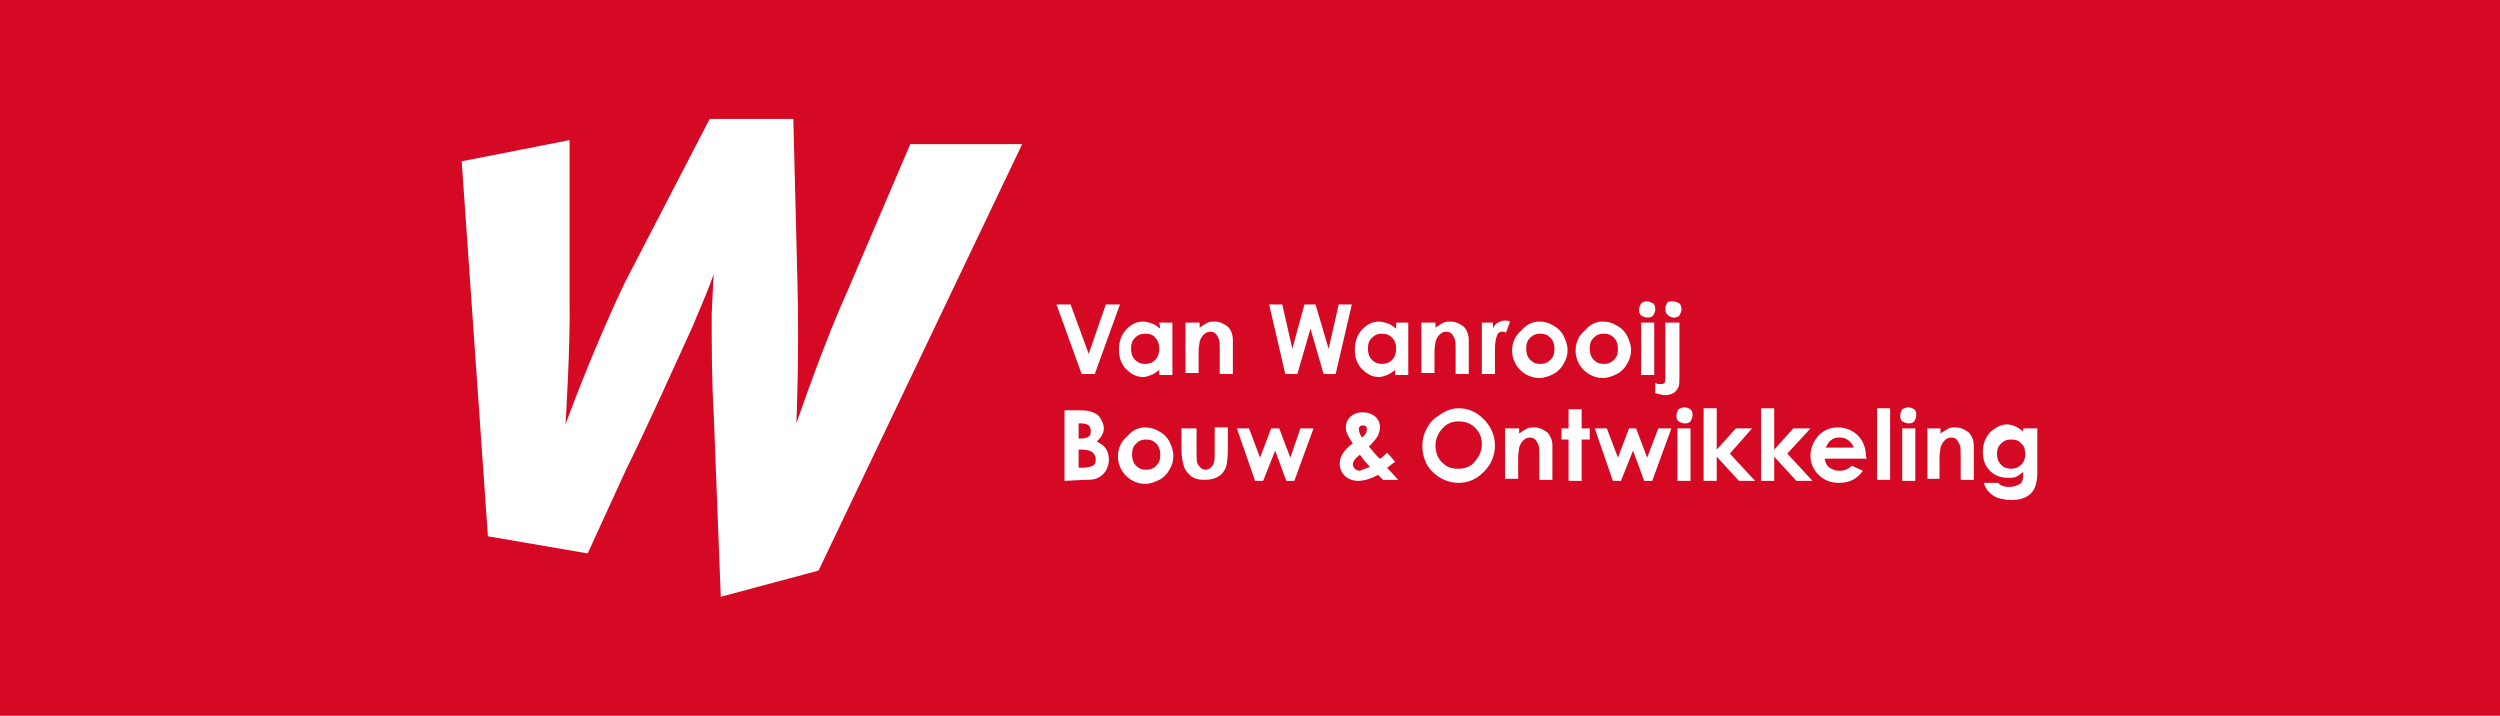 <?xml version="1.0" encoding="utf-8"?>
<!-- Generator: Adobe Illustrator 24.3.0, SVG Export Plug-In . SVG Version: 6.00 Build 0)  -->
<svg version="1.1" id="Laag_1" xmlns="http://www.w3.org/2000/svg" xmlns:xlink="http://www.w3.org/1999/xlink" x="0px" y="0px"
	 viewBox="0 0 248 71" style="enable-background:new 0 0 248 71;" xml:space="preserve">
<style type="text/css">
	.st0{fill:#D60925;}
	.st1{fill:#FFFFFF;}
</style>
<g>
	<rect class="st0" width="248" height="71"/>
	<polygon class="st1" points="104.8,30.2 106.2,30.2 108,35.1 109.7,30.2 111.1,30.2 108.6,37.1 107.3,37.1 	"/>
	<g>
		<path class="st1" d="M113.6,33.1c-0.4,0-0.7,0.1-1,0.4s-0.4,0.6-0.4,1.1c0,0.4,0.1,0.8,0.4,1.1c0.3,0.3,0.6,0.4,1,0.4
			s0.7-0.1,1-0.4s0.4-0.7,0.4-1.1s-0.1-0.8-0.4-1.1C114.4,33.2,114,33.1,113.6,33.1 M115,32h1.3v5.2H115v-0.5
			c-0.3,0.2-0.5,0.4-0.8,0.5s-0.5,0.2-0.8,0.2c-0.7,0-1.2-0.3-1.7-0.8s-0.7-1.2-0.7-1.9c0-0.8,0.2-1.4,0.7-2c0.5-0.5,1-0.8,1.7-0.8
			c0.3,0,0.6,0.1,0.9,0.2c0.3,0.1,0.5,0.3,0.8,0.5L115,32L115,32z"/>
		<path class="st1" d="M117.7,32h1.3v0.5c0.3-0.2,0.6-0.4,0.8-0.5s0.5-0.1,0.7-0.1c0.5,0,0.9,0.2,1.3,0.5c0.3,0.3,0.5,0.8,0.5,1.3
			v3.4H121v-2.3c0-0.6,0-1-0.1-1.2s-0.2-0.4-0.3-0.5s-0.3-0.2-0.5-0.2c-0.3,0-0.5,0.1-0.7,0.3c-0.2,0.2-0.3,0.4-0.4,0.7
			c0,0.2-0.1,0.5-0.1,1V37h-1.3v-5H117.7z"/>
	</g>
	<polygon class="st1" points="125.9,30.2 127.2,30.2 128.2,34.6 129.4,30.2 130.5,30.2 131.8,34.6 132.8,30.2 134.1,30.2
		132.5,37.1 131.3,37.1 130,32.6 128.7,37.1 127.5,37.1 	"/>
	<g>
		<path class="st1" d="M137.1,33.1c-0.4,0-0.7,0.1-1,0.4s-0.4,0.6-0.4,1.1c0,0.4,0.1,0.8,0.4,1.1c0.3,0.3,0.6,0.4,1,0.4
			s0.7-0.1,1-0.4s0.4-0.7,0.4-1.1s-0.1-0.8-0.4-1.1C137.8,33.2,137.5,33.1,137.1,33.1 M138.4,32h1.3v5.2h-1.3v-0.5
			c-0.3,0.2-0.5,0.4-0.8,0.5s-0.5,0.2-0.8,0.2c-0.7,0-1.2-0.3-1.7-0.8s-0.7-1.2-0.7-1.9c0-0.8,0.2-1.4,0.7-2c0.5-0.5,1-0.8,1.7-0.8
			c0.3,0,0.6,0.1,0.9,0.2s0.5,0.3,0.8,0.5V32H138.4z"/>
		<path class="st1" d="M141.1,32h1.3v0.5c0.3-0.2,0.6-0.4,0.8-0.5c0.2-0.1,0.5-0.1,0.7-0.1c0.5,0,0.9,0.2,1.3,0.5
			c0.3,0.3,0.5,0.8,0.5,1.3v3.4h-1.3v-2.3c0-0.6,0-1-0.1-1.2s-0.2-0.4-0.3-0.5c-0.1-0.1-0.3-0.2-0.5-0.2c-0.3,0-0.5,0.1-0.7,0.3
			c-0.2,0.2-0.3,0.4-0.4,0.7c0,0.2-0.1,0.5-0.1,1V37H141v-5H141.1z"/>
		<path class="st1" d="M147,32h1.1v0.6c0.1-0.3,0.3-0.5,0.5-0.6s0.4-0.2,0.7-0.2c0.2,0,0.3,0,0.5,0.1l-0.4,1.1
			c-0.2-0.1-0.3-0.1-0.4-0.1c-0.2,0-0.4,0.1-0.5,0.4c-0.1,0.2-0.2,0.7-0.2,1.4V35v2.1H147L147,32L147,32z"/>
		<path class="st1" d="M152.8,33.1c-0.4,0-0.7,0.1-1,0.4s-0.4,0.6-0.4,1.1c0,0.4,0.1,0.8,0.4,1.1c0.3,0.3,0.6,0.4,1,0.4
			s0.7-0.1,1-0.4s0.4-0.6,0.4-1.1c0-0.4-0.1-0.8-0.4-1.1C153.5,33.2,153.2,33.1,152.8,33.1 M152.7,31.9c0.5,0,0.9,0.1,1.4,0.4
			c0.4,0.2,0.8,0.6,1,1s0.4,0.9,0.4,1.4s-0.1,0.9-0.4,1.4c-0.2,0.4-0.6,0.8-1,1s-0.9,0.4-1.4,0.4c-0.7,0-1.4-0.3-1.9-0.8
			s-0.8-1.2-0.8-1.9c0-0.8,0.3-1.5,0.9-2C151.5,32.1,152.1,31.9,152.7,31.9"/>
		<path class="st1" d="M159.1,33.1c-0.4,0-0.7,0.1-1,0.4s-0.4,0.6-0.4,1.1c0,0.4,0.1,0.8,0.4,1.1c0.3,0.3,0.6,0.4,1,0.4
			s0.7-0.1,1-0.4s0.4-0.6,0.4-1.1c0-0.4-0.1-0.8-0.4-1.1C159.8,33.2,159.5,33.1,159.1,33.1 M159,31.9c0.5,0,0.9,0.1,1.4,0.4
			c0.4,0.2,0.8,0.6,1,1s0.4,0.9,0.4,1.4s-0.1,0.9-0.4,1.4c-0.2,0.4-0.6,0.8-1,1s-0.9,0.4-1.4,0.4c-0.7,0-1.4-0.3-1.9-0.8
			s-0.8-1.2-0.8-1.9c0-0.8,0.3-1.5,0.9-2C157.8,32.1,158.4,31.9,159,31.9"/>
		<path class="st1" d="M162.8,32h1.3v5.2h-1.3V32z M163.4,29.9c0.2,0,0.4,0.1,0.6,0.2c0.2,0.2,0.2,0.4,0.2,0.6s-0.1,0.4-0.2,0.6
			c-0.2,0.2-0.4,0.2-0.6,0.2s-0.4-0.1-0.6-0.2c-0.2-0.2-0.2-0.4-0.2-0.6s0.1-0.4,0.2-0.6C163,29.9,163.2,29.9,163.4,29.9"/>
		<path class="st1" d="M166,29.9c0.2,0,0.4,0.1,0.6,0.2c0.2,0.2,0.2,0.4,0.2,0.6s-0.1,0.4-0.2,0.6c-0.2,0.2-0.4,0.2-0.6,0.2
			s-0.4-0.1-0.6-0.3c-0.2-0.2-0.2-0.4-0.2-0.6s0.1-0.4,0.2-0.6C165.5,29.9,165.7,29.9,166,29.9 M165.3,32h1.3v5.3
			c0,0.5,0,0.9-0.1,1.1s-0.2,0.4-0.5,0.6c-0.2,0.1-0.5,0.2-0.8,0.2s-0.6-0.1-1-0.2v-1c0.2,0.1,0.4,0.1,0.5,0.1c0.2,0,0.3,0,0.4-0.1
			s0.1-0.3,0.1-0.5V32H165.3z"/>
		<path class="st1" d="M107,44.6v1.8h0.3c0.6,0,0.9-0.1,1.1-0.2c0.2-0.1,0.3-0.3,0.3-0.6c0-0.3-0.1-0.5-0.3-0.7s-0.6-0.3-1.1-0.3
			L107,44.6L107,44.6z M107,42v1.5h0.3c0.3,0,0.6-0.1,0.7-0.2c0.2-0.1,0.2-0.3,0.2-0.6c0-0.2-0.1-0.4-0.2-0.5
			c-0.1-0.1-0.4-0.2-0.7-0.2L107,42L107,42z M105.6,47.7v-7h1.1c0.6,0,1.1,0,1.4,0.1c0.4,0.1,0.8,0.3,1,0.6c0.2,0.3,0.4,0.7,0.4,1.1
			c0,0.3-0.1,0.5-0.2,0.7c-0.1,0.2-0.3,0.4-0.5,0.6c0.4,0.2,0.7,0.4,0.9,0.7c0.2,0.3,0.3,0.7,0.3,1.1s-0.1,0.7-0.3,1.1
			c-0.2,0.3-0.5,0.6-0.8,0.7c-0.3,0.2-0.8,0.2-1.3,0.2L105.6,47.7L105.6,47.7z"/>
		<path class="st1" d="M113.7,43.6c-0.4,0-0.7,0.1-1,0.4s-0.4,0.6-0.4,1.1c0,0.4,0.1,0.8,0.4,1.1c0.3,0.3,0.6,0.4,1,0.4
			s0.7-0.1,1-0.4s0.4-0.6,0.4-1.1c0-0.4-0.1-0.8-0.4-1.1C114.4,43.7,114.1,43.6,113.7,43.6 M113.6,42.4c0.5,0,0.9,0.1,1.4,0.4
			c0.4,0.2,0.8,0.6,1,1s0.4,0.9,0.4,1.4s-0.1,0.9-0.4,1.4c-0.2,0.4-0.6,0.8-1,1s-0.9,0.4-1.4,0.4c-0.7,0-1.4-0.3-1.9-0.8
			s-0.8-1.2-0.8-1.9c0-0.8,0.3-1.5,0.9-2C112.4,42.6,113,42.4,113.6,42.4"/>
		<path class="st1" d="M117.4,42.5h1.3V45c0,0.5,0,0.8,0.1,1s0.2,0.3,0.3,0.4s0.3,0.2,0.5,0.2s0.4-0.1,0.5-0.2s0.3-0.3,0.3-0.5
			c0.1-0.1,0.1-0.5,0.1-1v-2.5h1.3v2.2c0,0.9-0.1,1.5-0.2,1.8c-0.2,0.4-0.4,0.7-0.8,0.9c-0.3,0.2-0.8,0.3-1.3,0.3
			c-0.6,0-1-0.1-1.4-0.4c-0.3-0.3-0.6-0.6-0.7-1.1c-0.1-0.3-0.2-0.9-0.2-1.7v-1.9H117.4z"/>
	</g>
	<polygon class="st1" points="122.7,42.5 123.9,42.5 125,45.4 126.1,42.5 126.9,42.5 128,45.4 129,42.5 130.3,42.5 128.4,47.7
		127.6,47.7 126.5,44.7 125.3,47.7 124.5,47.7 	"/>
	<g>
		<path class="st1" d="M135.1,43.4c0.4-0.3,0.5-0.6,0.5-0.8c0-0.1,0-0.2-0.1-0.3c-0.1-0.1-0.2-0.1-0.3-0.1c-0.1,0-0.2,0-0.3,0.1
			c-0.1,0.1-0.1,0.2-0.1,0.3C134.8,42.8,134.9,43.1,135.1,43.4 M135.9,46.3c-0.2-0.2-0.6-0.6-1-1.2c-0.5,0.4-0.7,0.7-0.7,1
			c0,0.1,0.1,0.3,0.2,0.4s0.3,0.2,0.5,0.2C135.1,46.6,135.5,46.5,135.9,46.3 M137.6,44.9l0.8,0.9l-0.4,0.3l-0.4,0.3l1.1,1.2h-1.5
			l-0.5-0.5c-0.7,0.4-1.4,0.6-2,0.6c-0.5,0-1-0.2-1.3-0.5s-0.5-0.7-0.5-1.2c0-0.4,0.1-0.7,0.3-1c0.2-0.3,0.5-0.7,1-1
			c-0.4-0.6-0.7-1.1-0.7-1.6c0-0.3,0.1-0.7,0.4-1s0.7-0.5,1.3-0.5c0.5,0,1,0.2,1.3,0.5s0.4,0.7,0.4,1s-0.1,0.5-0.2,0.8
			c-0.1,0.2-0.4,0.6-0.9,1.1c0.6,0.7,0.9,1.1,1.1,1.2C137,45.5,137.2,45.3,137.6,44.9"/>
		<path class="st1" d="M144.7,41.8c-0.6,0-1.2,0.2-1.6,0.7c-0.4,0.4-0.7,1-0.7,1.7c0,0.8,0.3,1.4,0.8,1.8c0.4,0.4,0.9,0.5,1.5,0.5
			s1.2-0.2,1.6-0.7s0.7-1,0.7-1.7s-0.2-1.2-0.7-1.7C145.9,42,145.3,41.8,144.7,41.8 M144.7,40.5c1,0,1.8,0.4,2.5,1.1
			s1.1,1.6,1.1,2.6s-0.4,1.9-1.1,2.6s-1.5,1.1-2.5,1.1s-1.9-0.4-2.6-1.1s-1-1.6-1-2.6c0-0.7,0.2-1.3,0.5-1.8c0.3-0.6,0.8-1,1.3-1.3
			C143.5,40.7,144.1,40.5,144.7,40.5"/>
		<path class="st1" d="M149.4,42.5h1.3V43c0.3-0.2,0.6-0.4,0.8-0.5c0.2-0.1,0.5-0.1,0.7-0.1c0.5,0,0.9,0.2,1.3,0.5
			c0.3,0.3,0.5,0.8,0.5,1.3v3.4h-1.3v-2.3c0-0.6,0-1-0.1-1.2s-0.2-0.4-0.3-0.5c-0.1-0.1-0.3-0.2-0.5-0.2c-0.3,0-0.5,0.1-0.7,0.3
			c-0.2,0.2-0.3,0.4-0.4,0.7c0,0.2-0.1,0.5-0.1,1v2.1h-1.3v-5H149.4z"/>
	</g>
	<polygon class="st1" points="155.6,40.6 156.9,40.6 156.9,42.5 157.7,42.5 157.7,43.6 156.9,43.6 156.9,47.7 155.6,47.7
		155.6,43.6 154.9,43.6 154.9,42.5 155.6,42.5 	"/>
	<polygon class="st1" points="158.2,42.5 159.4,42.5 160.5,45.4 161.6,42.5 162.3,42.5 163.4,45.4 164.5,42.5 165.8,42.5
		163.9,47.7 163.1,47.7 162,44.7 160.8,47.7 160,47.7 	"/>
	<g>
		<path class="st1" d="M166.4,42.5h1.3v5.2h-1.3V42.5z M167.1,40.4c0.2,0,0.4,0.1,0.6,0.2c0.2,0.2,0.2,0.4,0.2,0.6s-0.1,0.4-0.2,0.6
			c-0.2,0.2-0.4,0.2-0.6,0.2s-0.4-0.1-0.6-0.2c-0.2-0.2-0.2-0.4-0.2-0.6s0.1-0.4,0.2-0.6C166.7,40.5,166.9,40.4,167.1,40.4"/>
	</g>
	<polygon class="st1" points="169,40.5 170.3,40.5 170.3,44.6 172.2,42.5 173.8,42.5 171.6,45 174.1,47.7 172.5,47.7 170.3,45.3
		170.3,47.7 169,47.7 	"/>
	<polygon class="st1" points="174.7,40.5 176,40.5 176,44.6 177.9,42.5 179.6,42.5 177.3,45 179.8,47.7 178.2,47.7 176,45.3
		176,47.7 174.7,47.7 	"/>
	<g>
		<path class="st1" d="M183.9,44.4c-0.1-0.3-0.3-0.5-0.5-0.7c-0.3-0.2-0.5-0.3-0.9-0.3s-0.7,0.1-0.9,0.3c-0.2,0.1-0.3,0.4-0.5,0.7
			H183.9z M185.2,45.5H181c0.1,0.4,0.2,0.7,0.5,0.9c0.3,0.2,0.6,0.3,1,0.3c0.5,0,0.9-0.2,1.2-0.5l1.1,0.5c-0.3,0.4-0.6,0.7-1,0.9
			c-0.4,0.2-0.8,0.3-1.4,0.3c-0.8,0-1.5-0.3-2-0.8s-0.8-1.1-0.8-1.9s0.3-1.4,0.8-2c0.5-0.5,1.1-0.8,1.9-0.8s1.5,0.3,2,0.8
			s0.8,1.2,0.8,2.1L185.2,45.5z"/>
	</g>
	<rect x="186.2" y="40.5" class="st1" width="1.3" height="7.1"/>
	<g>
		<path class="st1" d="M188.7,42.5h1.3v5.2h-1.3V42.5z M189.3,40.4c0.2,0,0.4,0.1,0.6,0.2c0.2,0.2,0.2,0.4,0.2,0.6s-0.1,0.4-0.2,0.6
			c-0.2,0.2-0.4,0.2-0.6,0.2s-0.4-0.1-0.6-0.2c-0.2-0.2-0.2-0.4-0.2-0.6s0.1-0.4,0.2-0.6C188.9,40.5,189.1,40.4,189.3,40.4"/>
		<path class="st1" d="M191.2,42.5h1.3V43c0.3-0.2,0.6-0.4,0.8-0.5c0.2-0.1,0.5-0.1,0.7-0.1c0.5,0,0.9,0.2,1.3,0.5
			c0.3,0.3,0.5,0.8,0.5,1.3v3.4h-1.3v-2.3c0-0.6,0-1-0.1-1.2s-0.2-0.4-0.3-0.5c-0.1-0.1-0.3-0.2-0.5-0.2c-0.3,0-0.5,0.1-0.7,0.3
			c-0.2,0.2-0.3,0.4-0.4,0.7c0,0.2-0.1,0.5-0.1,1v2.1h-1.2V42.5z"/>
		<path class="st1" d="M199.5,43.6c-0.4,0-0.7,0.1-1,0.4s-0.4,0.6-0.4,1s0.1,0.8,0.4,1.1c0.3,0.3,0.6,0.4,1,0.4s0.7-0.1,1-0.4
			s0.4-0.6,0.4-1.1c0-0.4-0.1-0.8-0.4-1C200.3,43.7,199.9,43.6,199.5,43.6 M200.8,42.5h1.3v4.4c0,0.9-0.2,1.5-0.5,1.9
			c-0.5,0.6-1.2,0.8-2.1,0.8c-0.5,0-0.9-0.1-1.3-0.2c-0.3-0.1-0.6-0.3-0.9-0.6c-0.2-0.2-0.4-0.5-0.5-0.9h1.4
			c0.1,0.1,0.3,0.3,0.5,0.3c0.2,0.1,0.4,0.1,0.7,0.1c0.3,0,0.6-0.1,0.8-0.2c0.2-0.1,0.4-0.2,0.4-0.4c0.1-0.2,0.1-0.5,0.1-0.9
			c-0.2,0.2-0.5,0.4-0.7,0.5s-0.5,0.1-0.8,0.1c-0.7,0-1.3-0.2-1.8-0.7s-0.7-1.1-0.7-1.9s0.3-1.5,0.8-2c0.5-0.4,1-0.7,1.6-0.7
			c0.3,0,0.6,0.1,0.8,0.2c0.3,0.1,0.5,0.3,0.8,0.5v-0.3H200.8z"/>
		<path class="st1" d="M56.5,13.9v15.6c0.1,4.7-0.4,12.6-0.4,12.6S58.7,34.9,62,28l8.4-16.2h8.3l0.4,15.9C79.3,35.2,79,42,79,42
			c0.6-1.7,2.8-8.1,5.1-13.2l6.2-14.5h11.1L81.2,56.6l-9.7,2.6L70.8,41c-0.2-3.2-0.2-7.1-0.2-9.8c0.1-1.9,0.1-2.5,0.2-4
			c-0.6,1.7-0.9,2.3-2.1,5.2c-1.6,3.5-4.7,10.4-6.6,14.2l-3.8,8.3l-9.9-1.7L45.8,16L56.5,13.9z"/>
	</g>
</g>
</svg>
